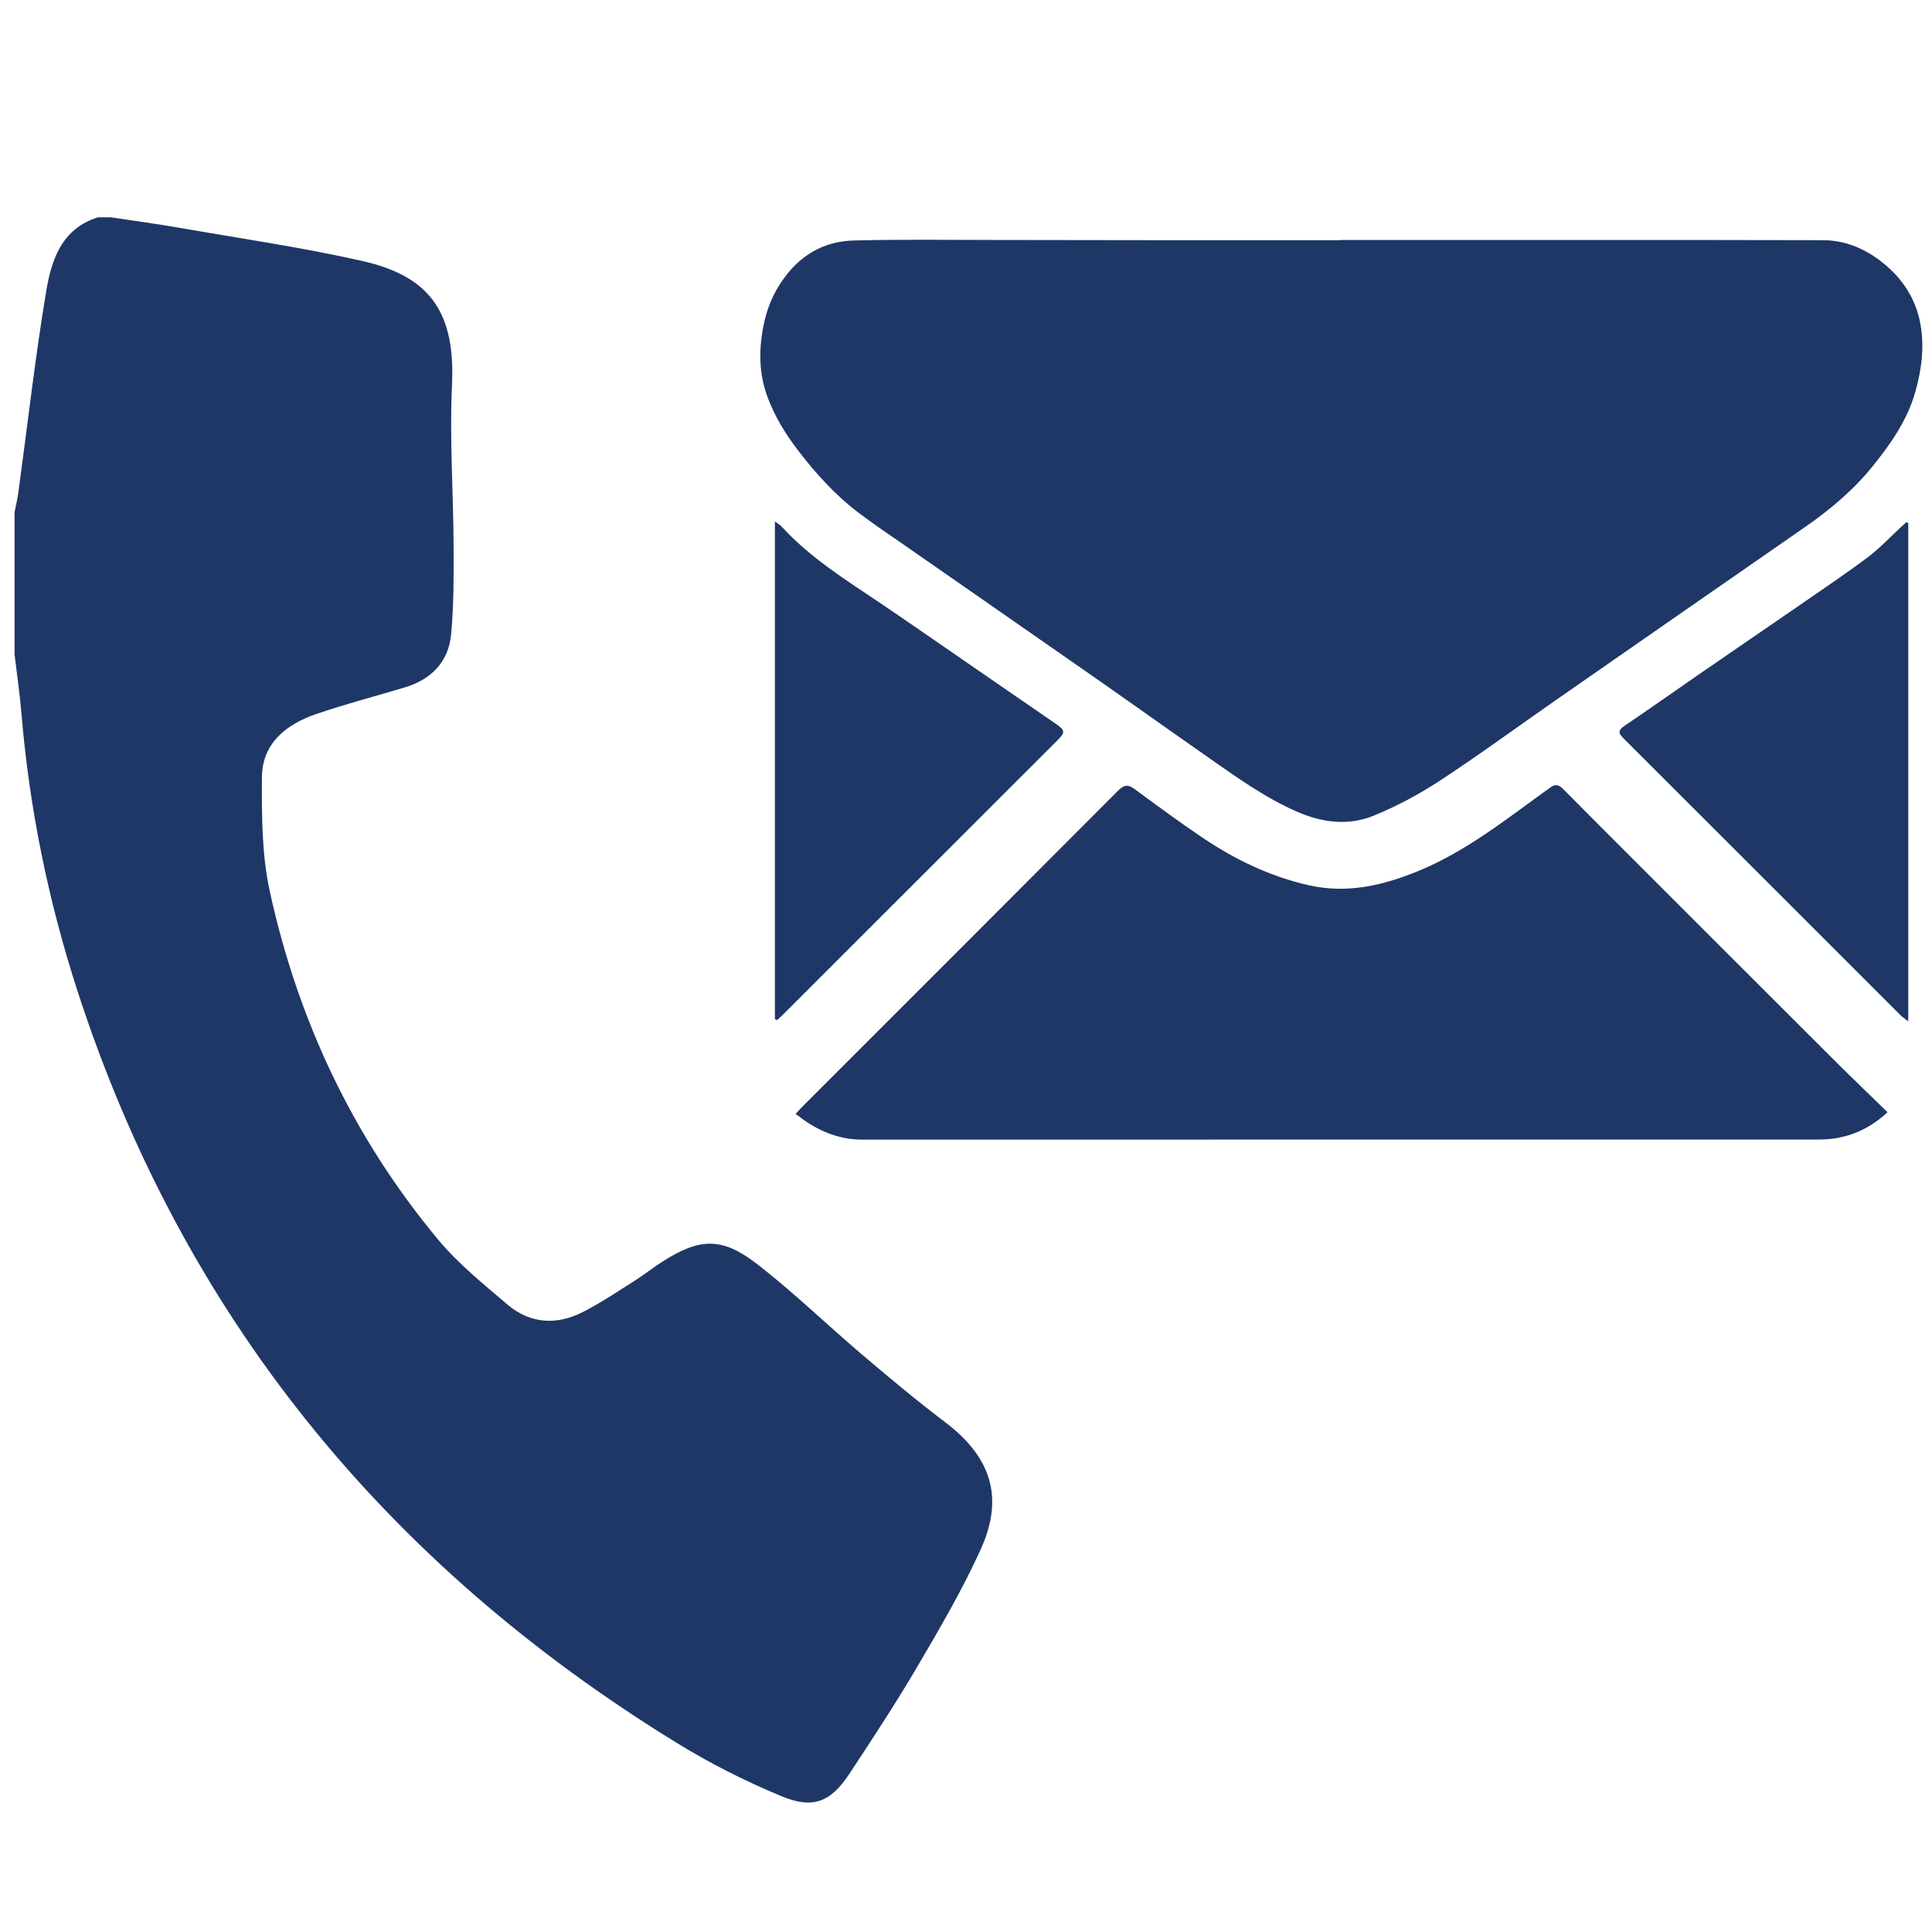 <?xml version="1.0" encoding="utf-8"?>
<!-- Generator: Adobe Illustrator 27.2.0, SVG Export Plug-In . SVG Version: 6.00 Build 0)  -->
<svg version="1.1" id="a" xmlns="http://www.w3.org/2000/svg" xmlns:xlink="http://www.w3.org/1999/xlink" x="0px" y="0px"
	 viewBox="0 0 400 400" style="enable-background:new 0 0 400 400;" xml:space="preserve">
<style type="text/css">
	.st0{fill:#1F3766;}
</style>
<path class="st0" d="M23.062,45.006c4.746,0.718,9.5,1.36,14.228,2.18c12.646,2.215,25.378,4.044,37.879,6.883
	c14.313,3.266,19.102,11.124,18.409,25.686c-0.513,11.03,0.282,22.103,0.333,33.167c0.026,6.139,0.06,12.321-0.513,18.426
	c-0.53,5.609-4.036,9.294-9.525,10.953c-6.139,1.847-12.347,3.454-18.401,5.532c-6.267,2.146-11.218,6.088-11.244,13.159
	c-0.034,7.824-0.043,15.853,1.607,23.445c5.823,26.772,17.28,51.098,34.937,72.286c4.13,4.959,9.311,9.123,14.279,13.356
	c4.771,4.07,10.286,4.327,15.767,1.488c3.66-1.89,7.097-4.198,10.577-6.396c1.941-1.223,3.737-2.676,5.669-3.916
	c7.841-5.002,12.415-5.207,19.829,0.556c7.422,5.772,14.194,12.347,21.359,18.443c5.678,4.822,11.398,9.628,17.349,14.125
	c9.534,7.208,12.373,15.519,7.456,26.378c-3.754,8.285-8.388,16.22-13.005,24.087c-4.446,7.593-9.286,14.946-14.125,22.3
	c-3.882,5.9-7.507,7.482-14.091,4.754c-7.49-3.095-14.818-6.798-21.71-11.047c-60.315-37.049-102.323-88.549-124.11-155.764
	c-6.045-18.674-9.944-37.81-11.577-57.391c-0.333-4.07-0.941-8.114-1.419-12.176v-29.491c0.257-1.325,0.581-2.634,0.77-3.976
	c1.898-13.929,3.471-27.917,5.78-41.778c1.077-6.456,3.189-12.954,10.748-15.288h2.77h-0.026L23.062,45.006z M277.635,49.683
	c24.232,0,48.473,0,72.705,0c9.004,0,18.007,0.034,27.011,0.043c4.455,0,8.388,1.59,11.868,4.215
	c4.412,3.326,7.413,7.713,8.388,13.176c0.846,4.694,0.248,9.38-1.052,13.98c-1.667,5.917-5.105,10.808-8.884,15.485
	c-3.976,4.917-8.764,8.935-13.946,12.526c-16.998,11.8-33.997,23.591-50.978,35.407c-8.2,5.703-16.254,11.612-24.6,17.092
	c-4.335,2.847-8.987,5.335-13.783,7.285c-5.173,2.103-10.56,1.445-15.716-0.787c-6.763-2.941-12.697-7.242-18.691-11.432
	c-7.909-5.524-15.767-11.133-23.685-16.656c-12.92-9.012-25.865-17.99-38.793-26.994c-3.232-2.249-6.515-4.438-9.653-6.806
	c-4.857-3.668-8.901-8.149-12.603-12.971c-2.582-3.369-4.763-6.934-6.268-10.91c-1.932-5.113-1.881-10.346-0.744-15.562
	c0.829-3.822,2.488-7.302,5.045-10.38c3.531-4.267,8.14-6.456,13.476-6.601c9.722-0.257,19.452-0.111,29.183-0.111
	c10.953,0,21.898,0.034,32.851,0.043c12.954,0.009,25.899,0,38.853,0c0-0.017,0-0.034,0-0.051L277.635,49.683z M166.291,231.791
	c3.668,2.591,7.687,4.156,12.244,4.156c65.873,0,131.737,0,197.61-0.017c1.488,0,3.01-0.068,4.463-0.359
	c3.762-0.744,7.071-2.411,10.184-5.301c-3.591-3.497-7.08-6.84-10.5-10.243c-13.895-13.852-27.763-27.729-41.632-41.598
	c-5.028-5.028-10.072-10.047-15.066-15.117c-0.872-0.889-1.65-1-2.608-0.265c-0.393,0.308-0.821,0.573-1.223,0.864
	c-8.311,6.011-16.374,12.398-25.985,16.366c-7.362,3.035-14.801,4.814-22.813,3.001c-8.02-1.813-15.271-5.318-22.026-9.867
	c-4.78-3.224-9.423-6.652-14.066-10.072c-1.351-1-2.189-0.838-3.369,0.342c-21.658,21.735-43.368,43.419-65.06,65.112
	c-0.496,0.496-0.975,1.026-1.727,1.821c0.607,0.453,1.094,0.821,1.59,1.171L166.291,231.791z M394.7,108.108
	c-0.393,0.359-0.787,0.718-1.18,1.077c-2.249,2.061-4.344,4.327-6.763,6.148c-4.421,3.326-9.029,6.421-13.587,9.568
	c-7.123,4.917-14.271,9.79-21.393,14.698c-5.156,3.557-10.269,7.182-15.459,10.688c-1.419,0.958-1.197,1.573-0.137,2.634
	c19.119,19.076,38.212,38.186,57.314,57.28c0.393,0.393,0.872,0.693,1.59,1.257V108.314c-0.128-0.068-0.257-0.145-0.385-0.214
	V108.108z M160.879,211.21c0.393-0.359,0.804-0.71,1.18-1.094c6.25-6.242,12.492-12.501,18.743-18.743
	c12.697-12.689,25.395-25.369,38.092-38.058c1.693-1.693,1.65-2.103-0.274-3.437c-5.293-3.66-10.594-7.294-15.895-10.945
	c-6.857-4.711-13.672-9.482-20.572-14.134c-7.131-4.797-14.442-9.346-20.316-15.767c-0.333-0.368-0.795-0.616-1.402-1.077v103.059
	c0.145,0.06,0.299,0.12,0.445,0.18L160.879,211.21z"/>
</svg>
